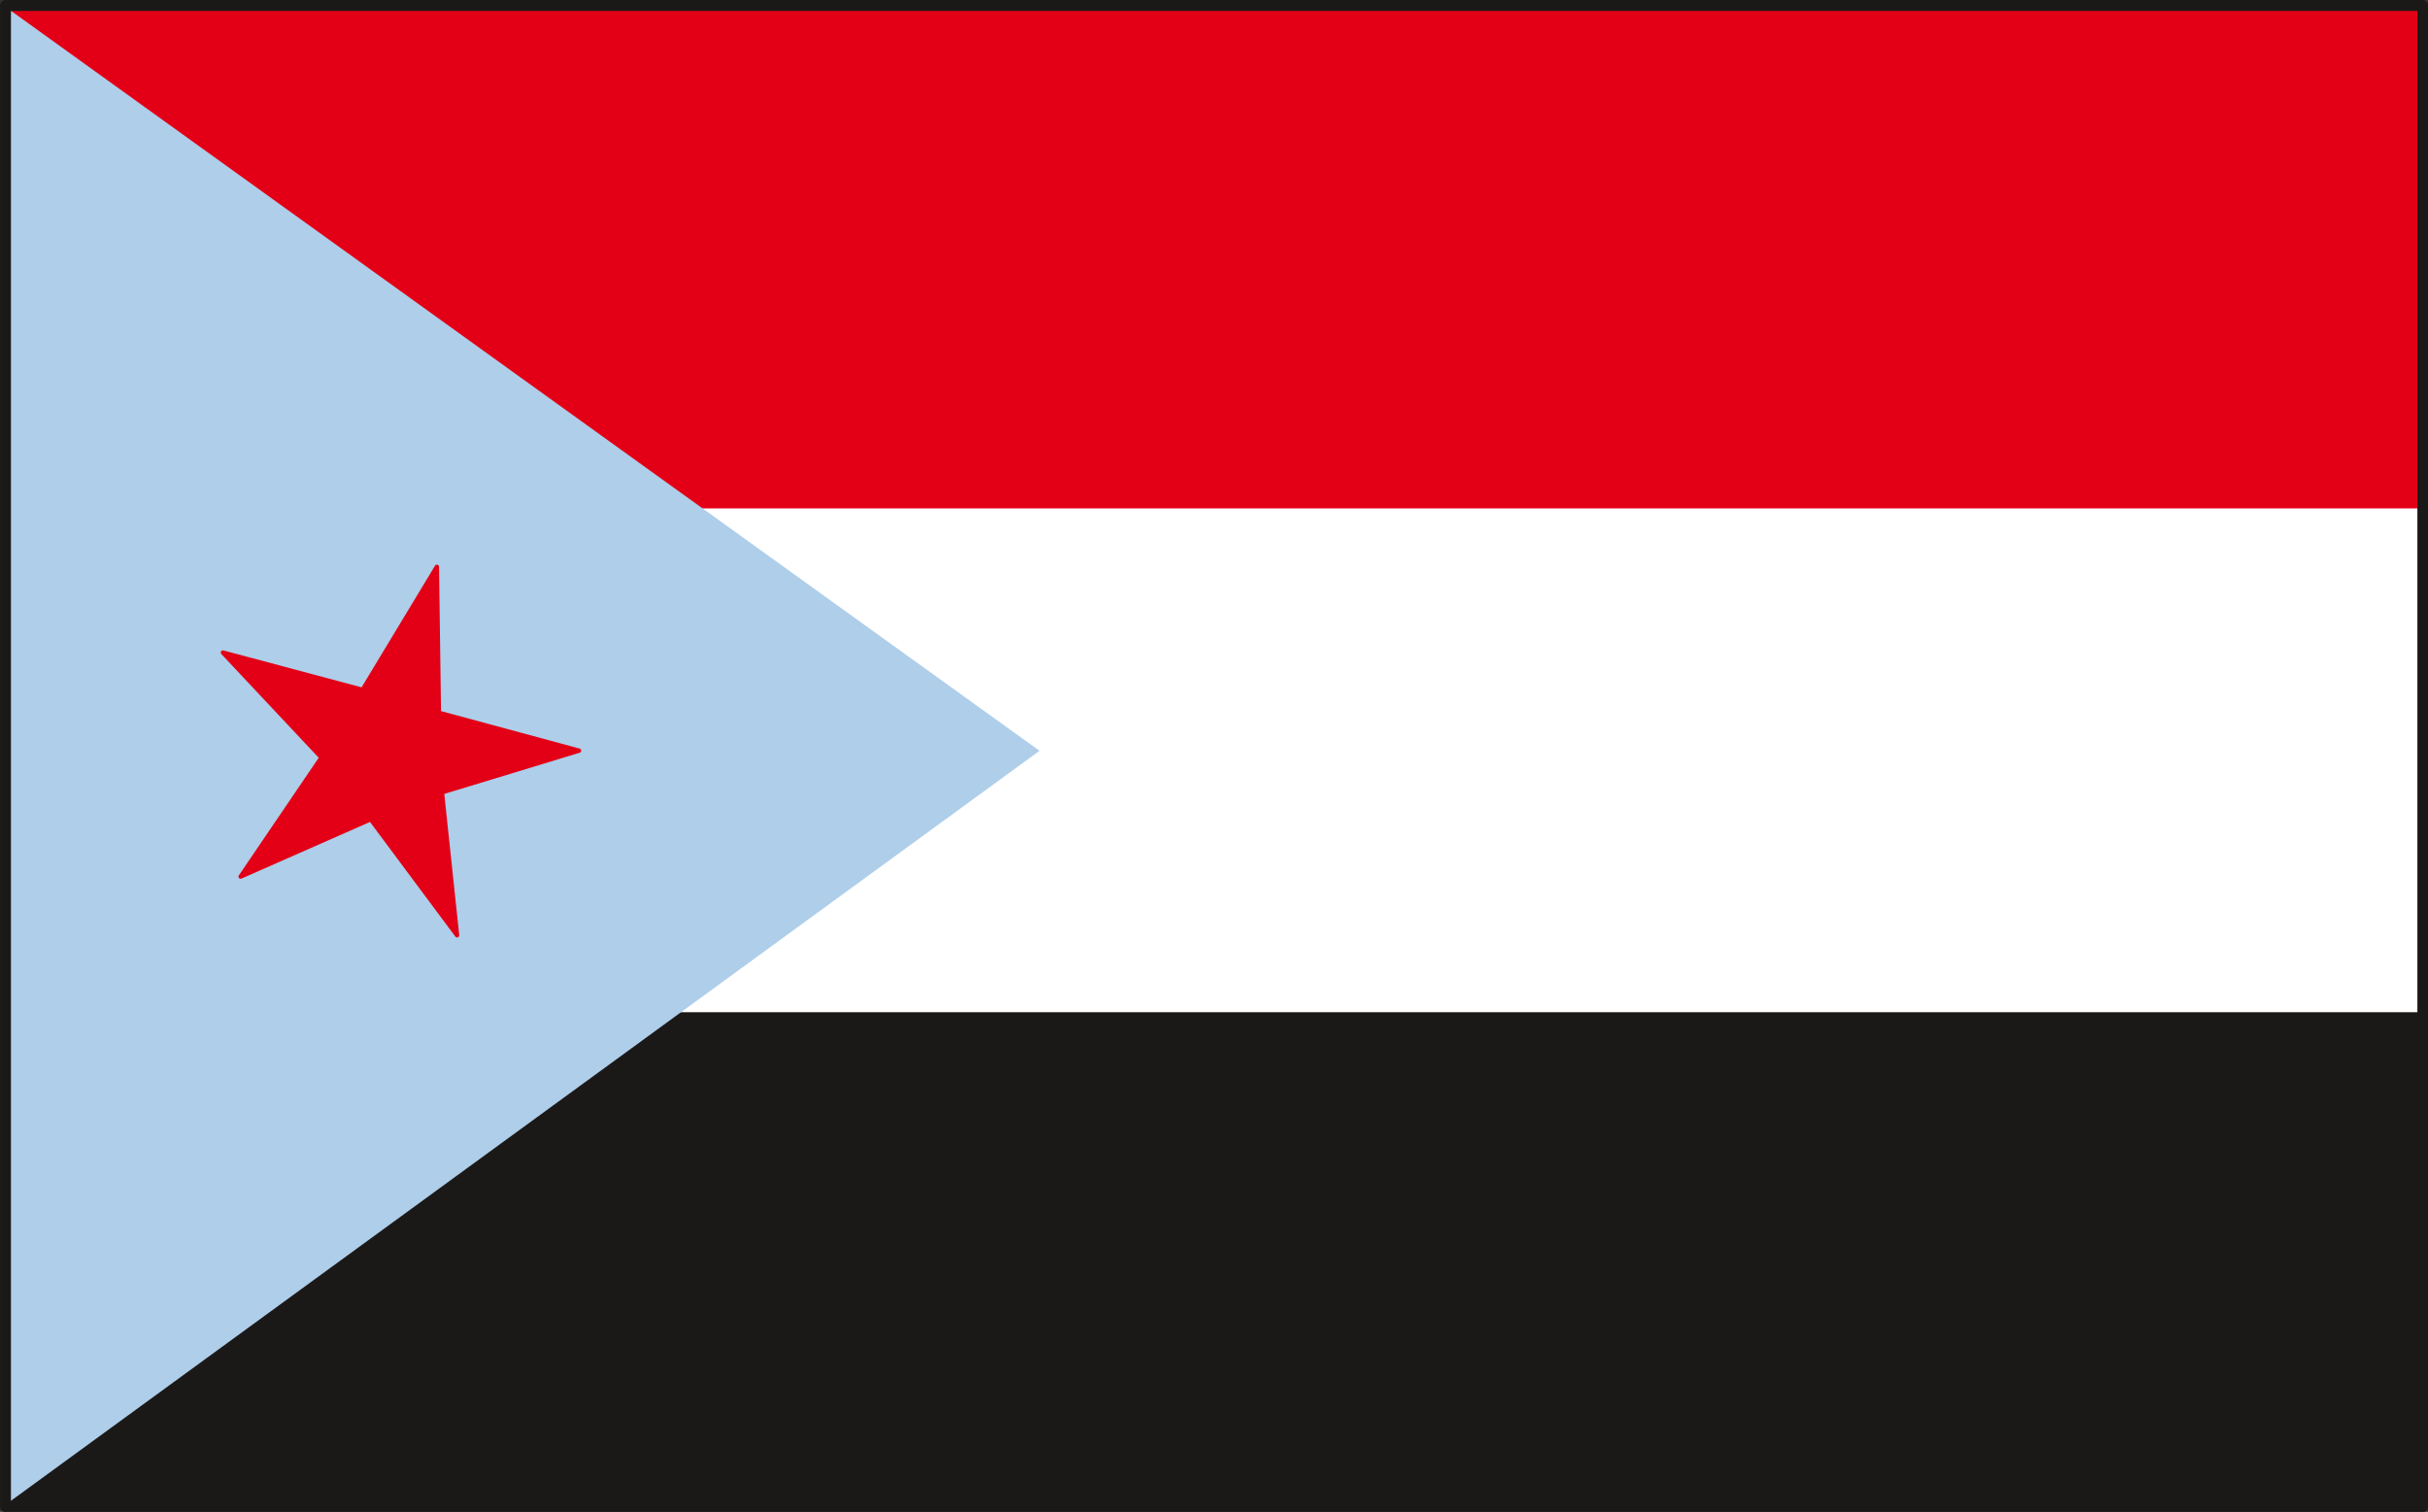 <svg xmlns="http://www.w3.org/2000/svg" version="1.2" width="600.302" height="98.91mm" viewBox="0 0 15883 9891" preserveAspectRatio="xMidYMid" fill-rule="evenodd" stroke-width="28.222" stroke-linejoin="round" xml:space="preserve"><rect x="0" y="0" width="15883" height="9891" fill="#333333" stroke="none"/><defs class="ClipPathGroup"><clipPath id="a" clipPathUnits="userSpaceOnUse"><path d="M0 0h15883v9891H0z"/></clipPath></defs><g class="SlideGroup"><g class="Slide" clip-path="url(#a)"><g class="Page"><g class="com.sun.star.drawing.PolyPolygonShape"><path class="BoundingBox" fill="none" d="M35 35h15815v9823H35z"/><path fill="#FFF" d="M36 36h15813v9821H36V36Zm0 0Z"/></g><g class="com.sun.star.drawing.PolyPolygonShape"><path class="BoundingBox" fill="none" d="M35 36h15815v3291H35z"/><path fill="#E30016" d="M36 36h15813v3290H36V36Z"/></g><g class="com.sun.star.drawing.PolyPolygonShape"><path class="BoundingBox" fill="none" d="M35 6622h15815v3236H35z"/><path fill="#1B1918" d="M36 6622h15813v3234H36V6622Z"/></g><g class="com.sun.star.drawing.PolyPolygonShape"><path class="BoundingBox" fill="none" d="M37 48h6764v9796H37z"/><path fill="#AECEEA" d="m38 9843 6762-4931L40 48l-2 9795Z"/></g><g fill="none" class="com.sun.star.drawing.PolyPolygonShape"><path class="BoundingBox" d="M0 0h15886v9894H0z"/><path stroke="#1B1918" stroke-width="71" stroke-linejoin="miter" d="M36 36h15813v9821H36V36Z"/></g><g class="com.sun.star.drawing.PolyPolygonShape"><path class="BoundingBox" fill="none" d="M1457 3707h2333v2414H1457z"/><path fill="#E30016" d="m2425 5360 565 759-99-935 897-273-917-248-13-955-486 805-914-244 645 687-529 779 851-375Z"/><path fill="none" stroke="#E30016" d="m2425 5360 565 759-99-935 897-273-917-248-13-955-486 805-914-244 645 687-529 779 851-375Z"/></g></g></g></g></svg>
